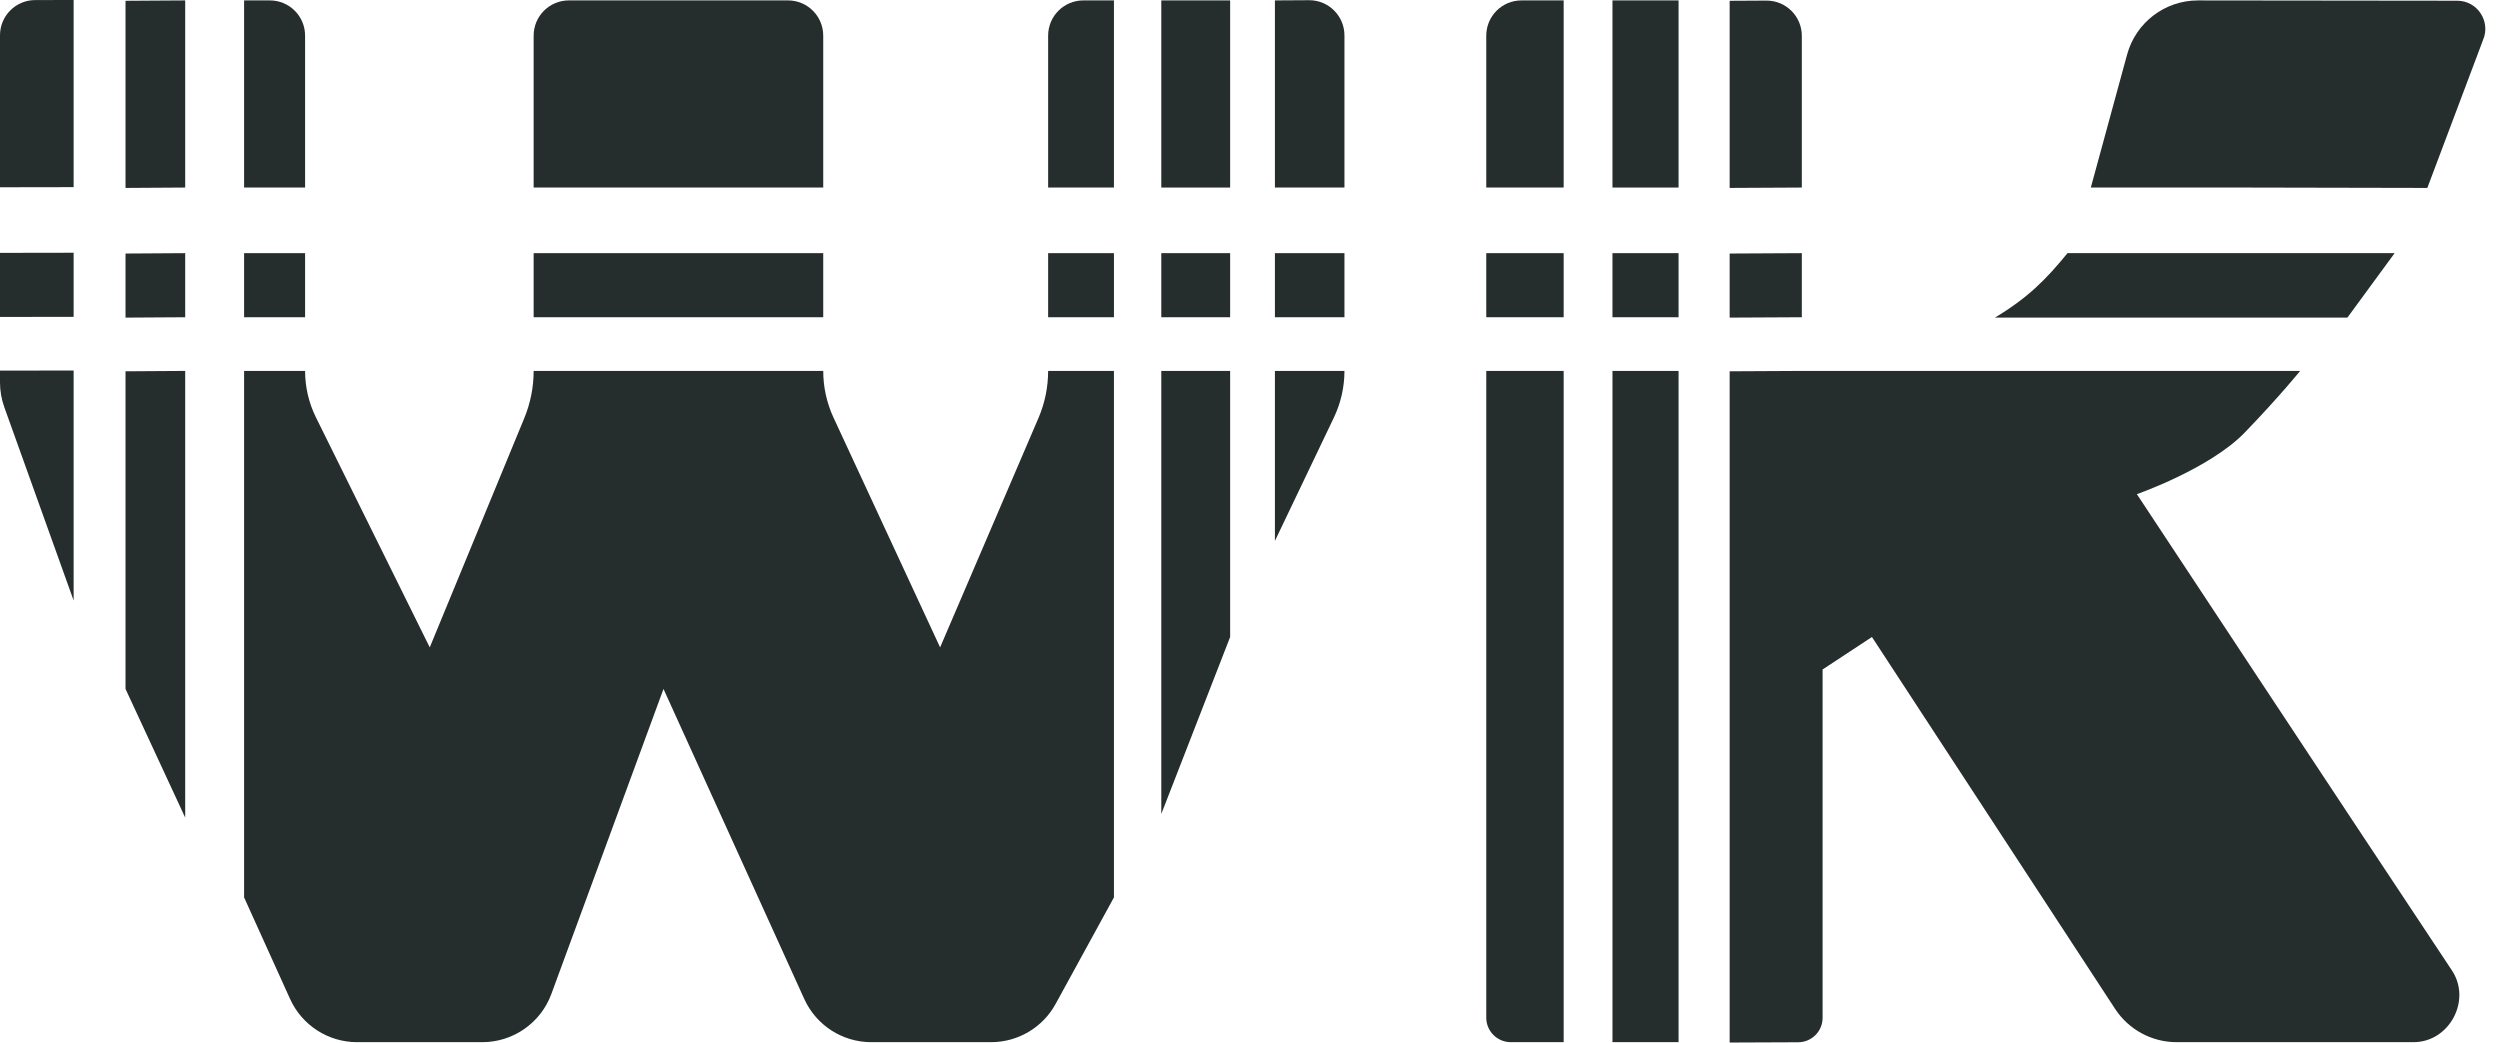<svg width="1098" height="458" viewBox="0 0 1098 458" fill="none" xmlns="http://www.w3.org/2000/svg">
<g>
<path d="M133.995 82.373V15.655C133.995 7.108 127.066 0.179 118.519 0.179H107.207V38.084V82.373H133.995Z" fill="#252D2D"/>
<path d="M133.995 139.331V111.186H107.207V139.331H133.995Z" fill="#252D2D"/>
<path d="M188.748 284.331L138.775 183.343C135.631 176.99 133.995 169.996 133.995 162.907H107.207V394.143L127.4 438.74C132.631 450.294 144.14 457.716 156.822 457.716H185.286H211.839C225.378 457.716 237.481 449.271 242.153 436.563L291.41 302.582L353.243 438.771C358.481 450.308 369.981 457.716 382.652 457.716H435.294C447.094 457.716 457.955 451.281 463.623 440.931L489.244 394.143V162.907H460.342C460.342 170.017 458.897 177.054 456.095 183.589L412.894 284.331L366.098 183.461C363.11 177.02 361.563 170.006 361.563 162.907H234.376C234.376 170.023 232.98 177.069 230.267 183.647L188.748 284.331Z" fill="#252D2D"/>
<path d="M234.376 111.186V139.331H361.563V111.186H234.376Z" fill="#252D2D"/>
<path d="M234.376 15.655V82.373H361.563V15.657C361.563 7.11 354.634 0.179 346.086 0.179H249.852C241.305 0.179 234.376 7.108 234.376 15.655Z" fill="#252D2D"/>
<path d="M460.342 111.186V139.331H489.244V111.186H460.342Z" fill="#252D2D"/>
<path d="M460.342 15.655V82.373H489.244V0.179H475.819C467.271 0.179 460.342 7.108 460.342 15.655Z" fill="#252D2D"/>
<path d="M590.483 82.373V15.567C590.483 6.985 583.498 0.041 574.916 0.091L559.942 0.179V82.373H590.483Z" fill="#252D2D"/>
<path d="M590.483 139.331V111.186H559.942V139.331H590.483Z" fill="#252D2D"/>
<path d="M32.343 0L15.451 0.028C6.913 0.042 0 6.967 0 15.505V82.247L32.343 82.194V0Z" fill="#252D2D"/>
<path d="M1.896 178.845L32.343 263.744V193.165V162.728L0 162.781V167.942C0 171.659 0.641 175.347 1.896 178.845Z" fill="#252D2D"/>
<path d="M32.343 111.007V139.152L0 139.205V111.061L32.343 111.007Z" fill="#252D2D"/>
<path d="M55.129 82.539V0.346L81.337 0.179V82.373L55.129 82.539Z" fill="#252D2D"/>
<path d="M55.129 139.497V111.353L81.337 111.186V139.331L55.129 139.497Z" fill="#252D2D"/>
<path d="M55.129 302.582V163.073L81.337 162.907V263.744V359.084L55.129 302.582Z" fill="#252D2D"/>
<path d="M510.043 162.907V357.488L540.277 279.769V162.907H510.043Z" fill="#252D2D"/>
<path d="M510.043 111.186V139.331H540.277V111.186H510.043Z" fill="#252D2D"/>
<path d="M510.043 0.179V82.373H540.277V0.179H510.043Z" fill="#252D2D"/>
<path d="M559.942 237.563L585.834 183.407C588.894 177.006 590.483 170.002 590.483 162.907H559.942V237.563Z" fill="#252D2D"/>
<path d="M652.768 82.373V15.655C652.768 7.108 659.697 0.179 668.244 0.179H686.759V82.373H652.768Z" fill="#252D2D"/>
<path d="M652.768 139.331V111.186H686.759V139.331H652.768Z" fill="#252D2D"/>
<path d="M652.768 446.95V162.907H686.759V457.716H663.534C657.588 457.716 652.768 452.896 652.768 446.95Z" fill="#252D2D"/>
<path d="M800.487 294.027V447.023C800.487 452.952 795.694 457.736 789.765 457.76L759.663 457.883V163.073L791.362 162.907H855.24H1010.22C1010.22 162.907 1001.35 173.946 985.949 189.916C970.55 205.885 938.511 217.03 938.511 217.03C938.511 217.03 1033.39 360.777 1076.88 426.204C1085.61 439.341 1075.77 457.716 1060 457.716H1049.16H955.965C945.064 457.716 934.915 452.217 928.95 443.093L822.16 279.769L800.487 294.027Z" fill="#252D2D"/>
<path d="M1051.72 111.186L1030.97 139.497H876.166C890.529 130.866 898.509 122.887 908.042 111.186H1051.72Z" fill="#252D2D"/>
<path d="M1090.52 17.635L1066.08 82.539L985.949 82.373H918.289L929.497 41.276L934.215 23.977C938.047 9.926 950.785 0.178 965.349 0.187C1003.43 0.21 1052.73 0.278 1079.21 0.317C1088.12 0.33 1094.06 9.457 1090.52 17.635Z" fill="#252D2D"/>
<path d="M759.663 111.353L791.362 111.186V139.331L759.663 139.497V111.353Z" fill="#252D2D"/>
<path d="M708.196 111.186H737.227V139.331H708.196V111.186Z" fill="#252D2D"/>
<path d="M708.196 162.907H737.227V457.716H708.196V162.907Z" fill="#252D2D"/>
<path d="M791.362 15.737V82.373L759.663 82.539V0.346L775.804 0.261C784.383 0.216 791.362 7.158 791.362 15.737Z" fill="#252D2D"/>
<path d="M708.196 0.179V82.373H737.227V0.179H708.196Z" fill="#252D2D"/>
</g>
</svg>
